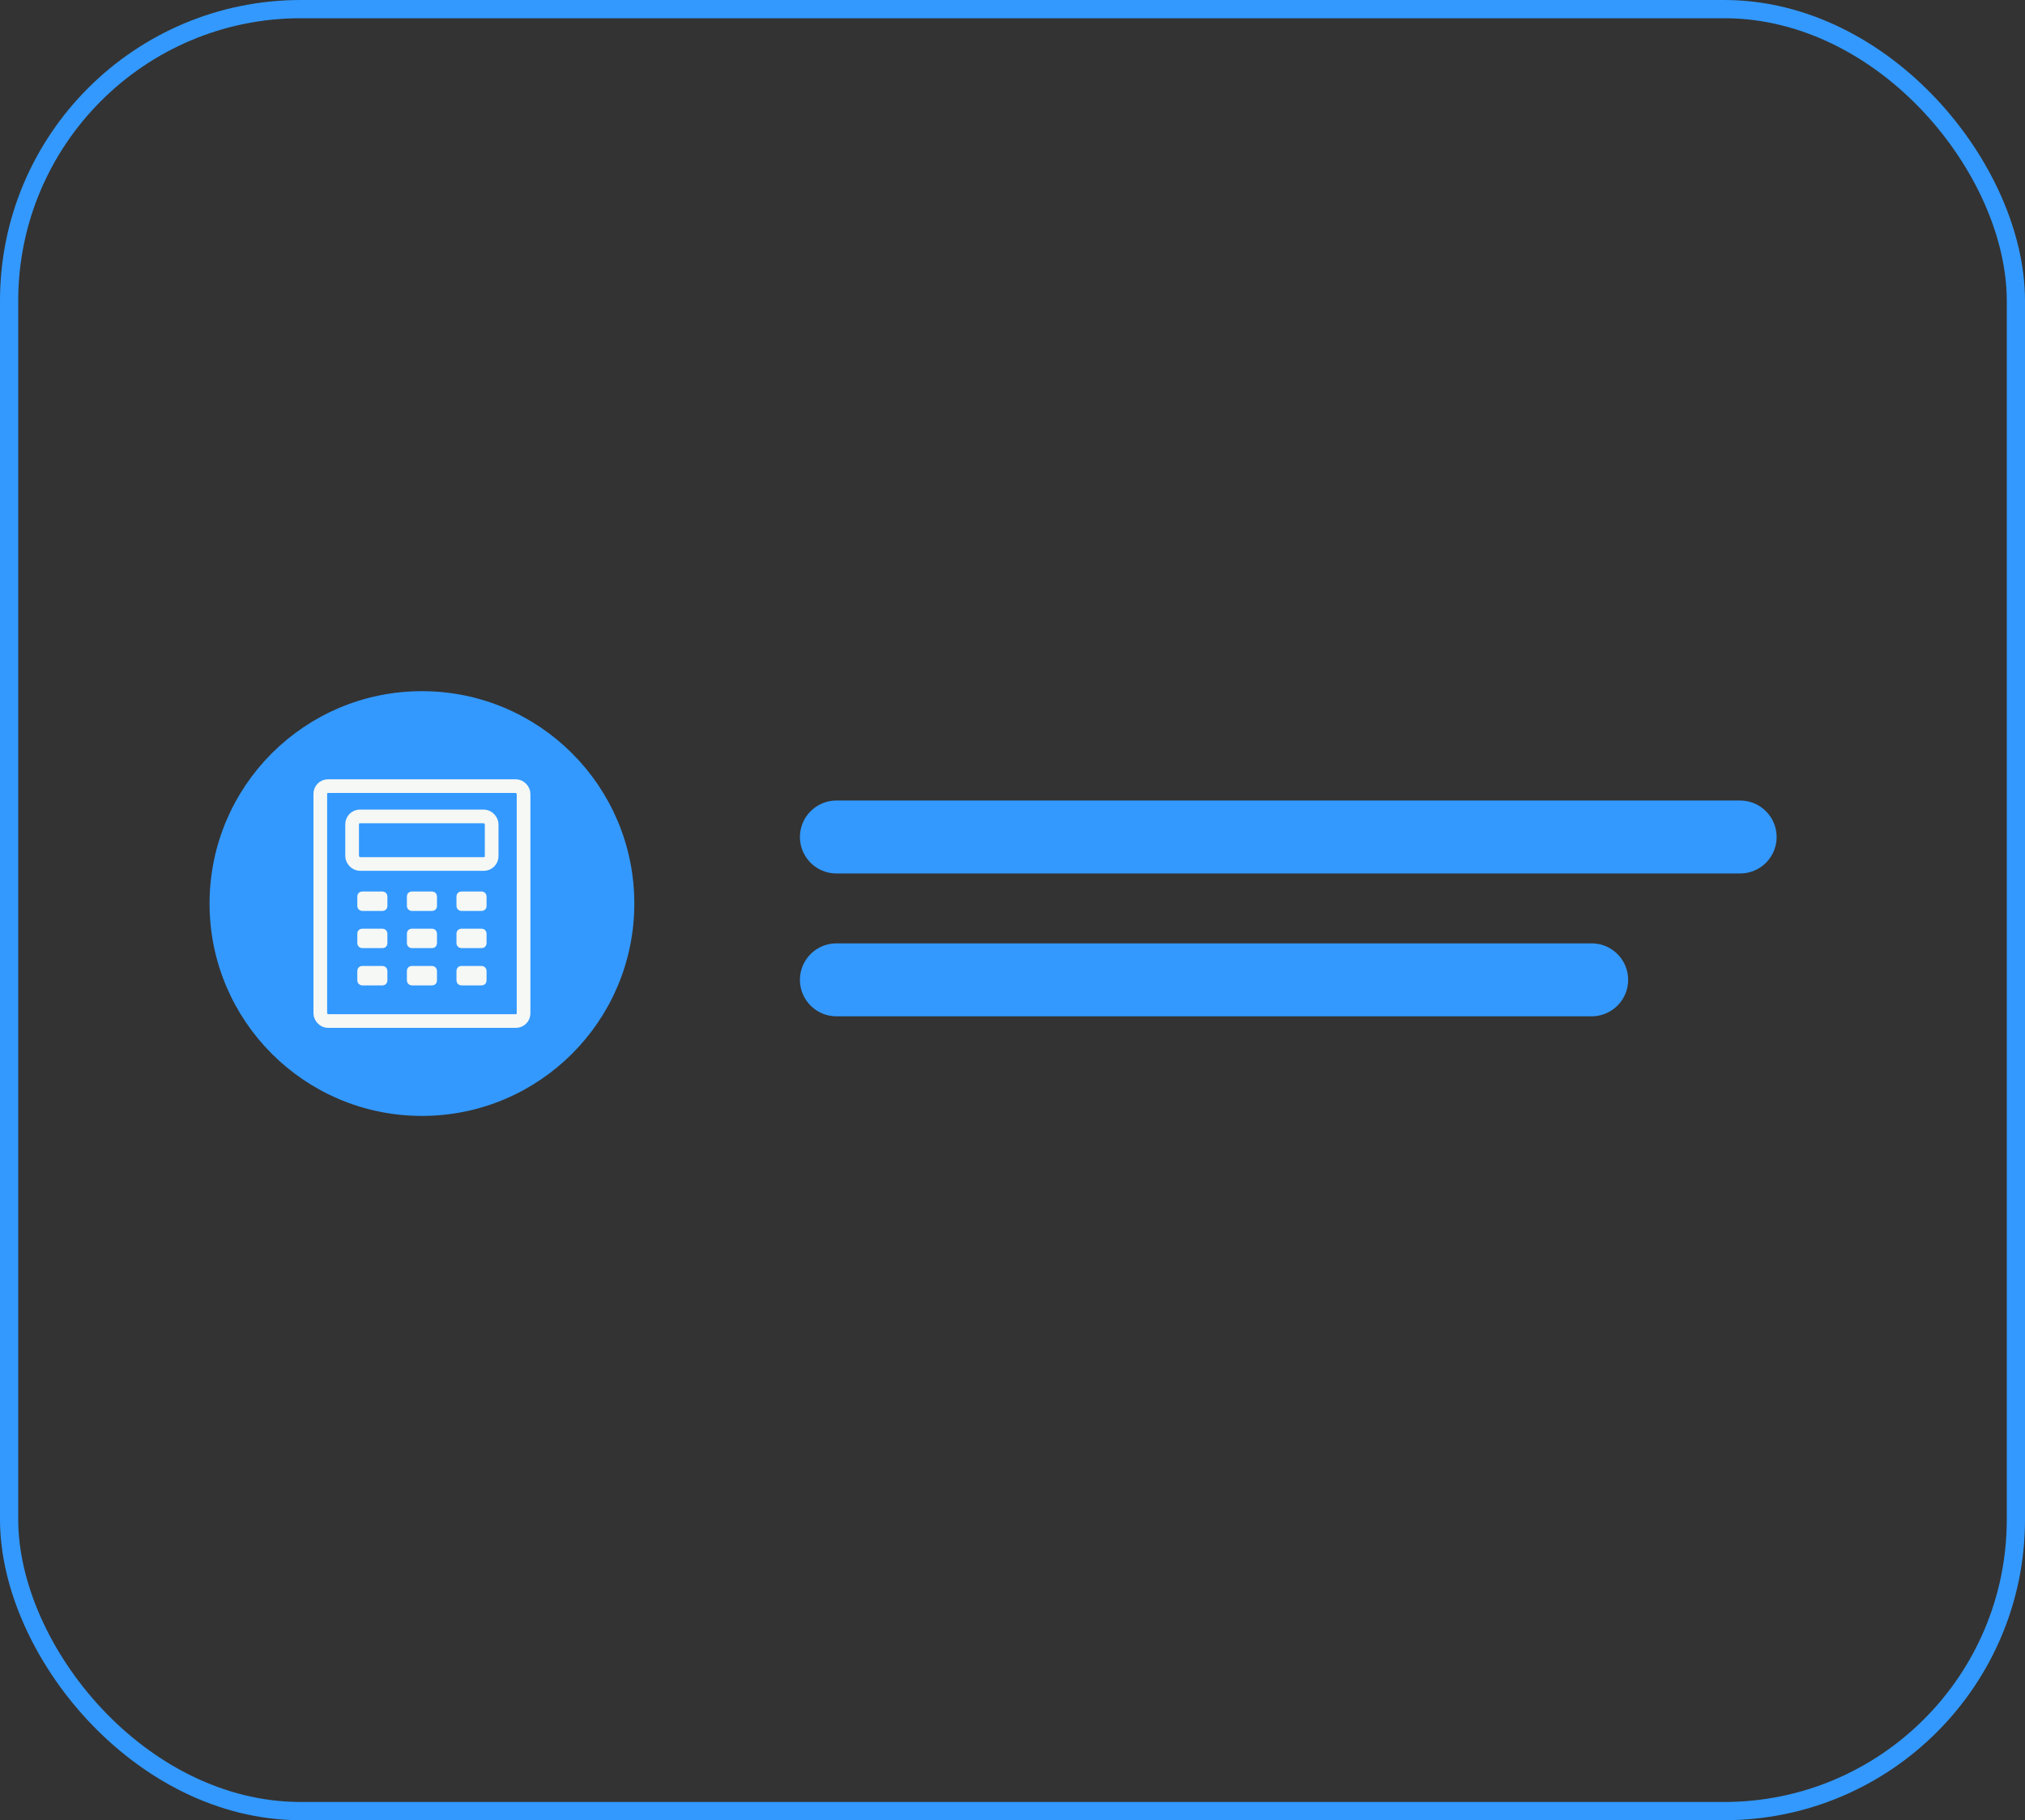 <?xml version="1.0" encoding="UTF-8"?>
<svg id="Layer_2" data-name="Layer 2" xmlns="http://www.w3.org/2000/svg" viewBox="0 0 222.16 199.7">
  <rect x="0" y="0" width="222.16" height="199.7" fill="#333333" stroke="none"/>
  <defs>
    <style>
      .cls-1 {
        fill: #f6f8f5;
        stroke-width: .5px;
      }

      .cls-1, .cls-2, .cls-3, .cls-4, .cls-5 {
        stroke-miterlimit: 10;
      }

      .cls-1, .cls-2, .cls-6 {
        stroke: #f6f8f5;
      }

      .cls-2, .cls-3, .cls-4 {
        fill: none;
      }

      .cls-2, .cls-6 {
        stroke-width: 1.5px;
      }

      .cls-3 {
        stroke-width: 8px;
      }

      .cls-3, .cls-4, .cls-5 {
        stroke: #39f;
      }

      .cls-3, .cls-6 {
        stroke-linecap: round;
      }

      .cls-4, .cls-5 {
        stroke-width: 2px;
      }

      .cls-5, .cls-6 {
        fill: #39f;
      }

      .cls-6 {
        stroke-linejoin: round;
      }
    </style>
  </defs>
  <g id="Layer_1-2" data-name="Layer 1">
    <g>
      <rect class="cls-4" x="1" y="1" width="220.16" height="197.7" rx="32" ry="32"/>
      <g>
        <line class="cls-3" x1="91.76" y1="91.83" x2="190.91" y2="91.83"/>
        <line class="cls-3" x1="91.76" y1="107.5" x2="174.62" y2="107.5"/>
      </g>
      <circle class="cls-5" cx="46.29" cy="99.13" r="22.3"/>
      <rect class="cls-6" x="35.14" y="86.25" width="22.3" height="25.77" rx=".84" ry=".84"/>
      <rect class="cls-2" x="38.63" y="89.57" width="15.31" height="5.22" rx=".86" ry=".86"/>
      <rect class="cls-1" x="39.45" y="98.06" width="2.8" height="1.63" rx=".27" ry=".27"/>
      <rect class="cls-1" x="44.89" y="98.06" width="2.8" height="1.63" rx=".27" ry=".27"/>
      <rect class="cls-1" x="50.33" y="98.06" width="2.8" height="1.63" rx=".27" ry=".27"/>
      <rect class="cls-1" x="39.45" y="102.14" width="2.8" height="1.63" rx=".27" ry=".27"/>
      <rect class="cls-1" x="44.89" y="102.14" width="2.8" height="1.63" rx=".27" ry=".27"/>
      <rect class="cls-1" x="50.33" y="102.14" width="2.8" height="1.63" rx=".27" ry=".27"/>
      <rect class="cls-1" x="39.45" y="106.23" width="2.8" height="1.63" rx=".27" ry=".27"/>
      <rect class="cls-1" x="44.89" y="106.23" width="2.8" height="1.63" rx=".27" ry=".27"/>
      <rect class="cls-1" x="50.33" y="106.23" width="2.8" height="1.63" rx=".27" ry=".27"/>
    </g>
  </g>
</svg>